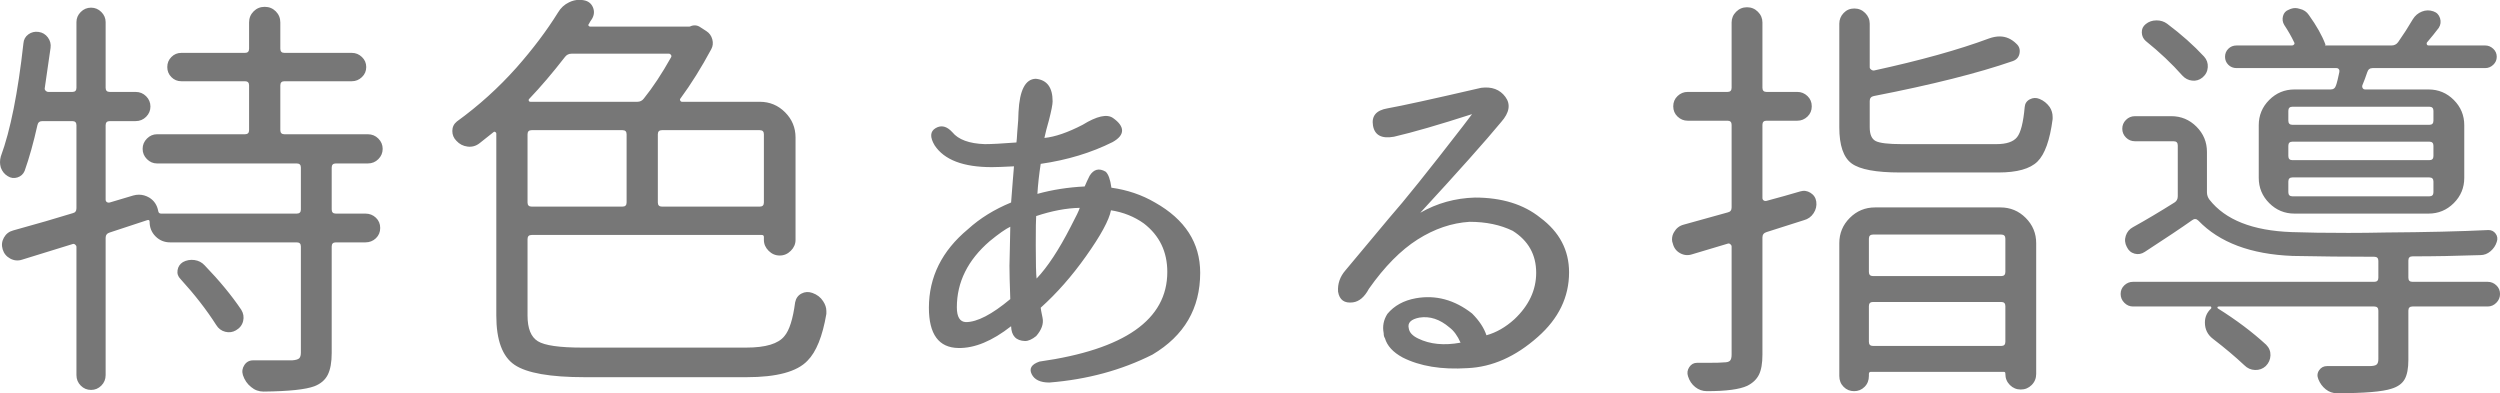 <svg xmlns="http://www.w3.org/2000/svg" xmlns:xlink="http://www.w3.org/1999/xlink" preserveAspectRatio="xMidYMid" width="178.187" height="28.03" viewBox="0 0 178.187 28.03">
  <defs>
    <style>
      .cls-1 {
        fill: #777;
        fill-rule: evenodd;
      }
    </style>
  </defs>
  <path d="M177.515,17.904 C177.300,18.090 177.056,18.183 176.783,18.183 C175.103,18.241 173.491,18.271 171.949,18.271 C171.753,18.271 171.656,18.369 171.656,18.564 L171.656,19.794 C171.656,19.990 171.753,20.087 171.949,20.087 L177.310,20.087 C177.544,20.087 177.750,20.170 177.925,20.336 C178.101,20.502 178.189,20.707 178.189,20.951 C178.189,21.196 178.101,21.405 177.925,21.581 C177.750,21.757 177.544,21.845 177.310,21.845 L171.949,21.845 C171.753,21.845 171.656,21.943 171.656,22.138 L171.656,25.653 C171.656,26.259 171.568,26.718 171.392,27.030 C171.216,27.343 170.904,27.567 170.455,27.704 C169.810,27.919 168.511,28.027 166.558,28.027 C166.265,28.027 166.001,27.934 165.767,27.748 C165.533,27.562 165.357,27.323 165.240,27.030 C165.142,26.796 165.161,26.581 165.298,26.386 C165.435,26.190 165.621,26.093 165.855,26.093 C166.031,26.093 167.036,26.093 168.873,26.093 C169.126,26.093 169.297,26.059 169.385,25.990 C169.473,25.922 169.517,25.790 169.517,25.595 L169.517,22.138 C169.517,21.943 169.419,21.845 169.224,21.845 L158.150,21.845 C158.091,21.845 158.057,21.865 158.047,21.903 C158.037,21.943 158.052,21.972 158.091,21.991 C159.400,22.812 160.542,23.671 161.519,24.569 C161.734,24.785 161.836,25.038 161.827,25.331 C161.817,25.624 161.704,25.878 161.490,26.093 C161.275,26.288 161.021,26.381 160.728,26.371 C160.435,26.361 160.181,26.249 159.966,26.034 C159.322,25.429 158.579,24.804 157.740,24.159 C157.349,23.866 157.154,23.476 157.154,22.987 C157.154,22.597 157.300,22.265 157.593,21.991 C157.613,21.972 157.618,21.943 157.608,21.903 C157.598,21.865 157.583,21.845 157.564,21.845 L152.027,21.845 C151.792,21.845 151.587,21.757 151.412,21.581 C151.236,21.405 151.148,21.196 151.148,20.951 C151.148,20.707 151.236,20.502 151.412,20.336 C151.587,20.170 151.792,20.087 152.027,20.087 L169.224,20.087 C169.419,20.087 169.517,19.990 169.517,19.794 L169.517,18.593 C169.517,18.398 169.419,18.300 169.224,18.300 C167.271,18.300 165.328,18.281 163.394,18.241 C160.425,18.124 158.189,17.285 156.685,15.722 C156.548,15.585 156.402,15.575 156.246,15.693 C155.503,16.220 154.380,16.972 152.876,17.948 C152.642,18.105 152.398,18.149 152.144,18.080 C151.890,18.012 151.705,17.851 151.587,17.597 C151.451,17.343 151.426,17.080 151.514,16.806 C151.602,16.533 151.773,16.327 152.027,16.191 C152.945,15.683 153.931,15.097 154.986,14.433 C155.142,14.335 155.220,14.189 155.220,13.993 L155.220,10.361 C155.220,10.166 155.122,10.068 154.927,10.068 L152.173,10.068 C151.919,10.068 151.705,9.980 151.529,9.804 C151.353,9.628 151.265,9.418 151.265,9.174 C151.265,8.930 151.353,8.720 151.529,8.544 C151.705,8.368 151.919,8.280 152.173,8.280 L154.751,8.280 C155.455,8.280 156.055,8.529 156.553,9.028 C157.051,9.526 157.300,10.126 157.300,10.829 L157.300,13.700 C157.300,13.896 157.359,14.072 157.476,14.228 C158.609,15.673 160.562,16.445 163.335,16.542 C164.409,16.582 165.757,16.601 167.378,16.601 C168.199,16.601 169.087,16.591 170.044,16.571 C172.896,16.552 175.337,16.494 177.369,16.396 C177.583,16.396 177.754,16.484 177.881,16.659 C178.008,16.835 178.032,17.031 177.955,17.245 C177.876,17.499 177.730,17.719 177.515,17.904 ZM177.134,4.853 L169.107,4.853 C168.911,4.853 168.785,4.951 168.726,5.146 C168.687,5.263 168.628,5.429 168.550,5.644 C168.472,5.859 168.413,6.005 168.375,6.083 C168.355,6.161 168.364,6.230 168.404,6.288 C168.443,6.347 168.501,6.376 168.580,6.376 L173.091,6.376 C173.794,6.376 174.395,6.625 174.893,7.123 C175.391,7.621 175.640,8.222 175.640,8.925 L175.640,12.675 C175.640,13.378 175.391,13.979 174.893,14.477 C174.395,14.975 173.794,15.224 173.091,15.224 L163.541,15.224 C162.837,15.224 162.237,14.975 161.739,14.477 C161.241,13.979 160.992,13.378 160.992,12.675 L160.992,8.925 C160.992,8.222 161.241,7.621 161.739,7.123 C162.237,6.625 162.837,6.376 163.541,6.376 L166.119,6.376 C166.314,6.376 166.441,6.279 166.500,6.083 C166.519,6.044 166.558,5.907 166.617,5.673 C166.675,5.439 166.714,5.263 166.734,5.146 C166.753,5.068 166.744,4.999 166.705,4.941 C166.665,4.882 166.607,4.853 166.529,4.853 L159.410,4.853 C159.175,4.853 158.980,4.775 158.824,4.618 C158.667,4.462 158.589,4.272 158.589,4.047 C158.589,3.823 158.667,3.632 158.824,3.476 C158.980,3.320 159.175,3.241 159.410,3.241 L163.365,3.241 C163.423,3.241 163.472,3.217 163.511,3.168 C163.550,3.120 163.550,3.066 163.511,3.007 C163.316,2.597 163.081,2.187 162.808,1.777 C162.691,1.582 162.662,1.371 162.720,1.147 C162.779,0.922 162.915,0.771 163.130,0.693 C163.286,0.615 163.443,0.575 163.599,0.575 C163.697,0.575 163.804,0.595 163.921,0.634 C164.195,0.693 164.409,0.839 164.566,1.073 C165.113,1.835 165.503,2.529 165.738,3.153 C165.757,3.193 165.747,3.222 165.709,3.241 L170.455,3.241 C170.650,3.241 170.806,3.164 170.923,3.007 C171.294,2.480 171.646,1.933 171.978,1.366 C172.134,1.113 172.349,0.932 172.623,0.824 C172.896,0.717 173.169,0.712 173.443,0.810 C173.677,0.888 173.833,1.049 173.912,1.293 C173.989,1.538 173.960,1.767 173.824,1.982 C173.589,2.294 173.306,2.646 172.974,3.036 C172.954,3.076 172.954,3.120 172.974,3.168 C172.993,3.217 173.033,3.241 173.091,3.241 L177.134,3.241 C177.349,3.241 177.539,3.320 177.706,3.476 C177.871,3.632 177.955,3.823 177.955,4.047 C177.955,4.272 177.871,4.462 177.706,4.618 C177.539,4.775 177.349,4.853 177.134,4.853 ZM163.101,13.700 C163.101,13.896 163.199,13.993 163.394,13.993 L173.150,13.993 C173.345,13.993 173.443,13.896 173.443,13.700 L173.443,12.939 C173.443,12.744 173.345,12.646 173.150,12.646 L163.394,12.646 C163.199,12.646 163.101,12.744 163.101,12.939 L163.101,13.700 ZM163.101,11.122 C163.101,11.318 163.199,11.415 163.394,11.415 L173.150,11.415 C173.345,11.415 173.443,11.318 173.443,11.122 L173.443,10.390 C173.443,10.195 173.345,10.097 173.150,10.097 L163.394,10.097 C163.199,10.097 163.101,10.195 163.101,10.390 L163.101,11.122 ZM163.394,7.607 C163.199,7.607 163.101,7.705 163.101,7.900 L163.101,8.603 C163.101,8.798 163.199,8.896 163.394,8.896 L173.150,8.896 C173.345,8.896 173.443,8.798 173.443,8.603 L173.443,7.900 C173.443,7.705 173.345,7.607 173.150,7.607 L163.394,7.607 ZM156.246,5.746 C155.972,5.717 155.738,5.595 155.542,5.380 C154.800,4.541 153.931,3.720 152.935,2.919 C152.759,2.763 152.666,2.563 152.657,2.319 C152.647,2.075 152.740,1.874 152.935,1.718 C153.150,1.542 153.404,1.454 153.697,1.454 L153.726,1.454 C153.999,1.454 154.243,1.533 154.459,1.689 C155.474,2.450 156.353,3.232 157.095,4.032 C157.290,4.248 157.378,4.501 157.359,4.794 C157.339,5.087 157.212,5.332 156.978,5.527 C156.763,5.702 156.519,5.776 156.246,5.746 ZM142.434,12.294 L135.432,12.294 C133.713,12.294 132.561,12.079 131.975,11.650 C131.389,11.220 131.096,10.361 131.096,9.071 L131.096,1.689 C131.096,1.396 131.199,1.142 131.404,0.927 C131.609,0.712 131.862,0.605 132.165,0.605 C132.468,0.605 132.727,0.712 132.942,0.927 C133.156,1.142 133.264,1.396 133.264,1.689 L133.264,4.794 C133.264,4.853 133.293,4.907 133.352,4.955 C133.410,5.004 133.479,5.028 133.557,5.028 C136.877,4.306 139.611,3.544 141.760,2.743 C142.033,2.646 142.287,2.597 142.522,2.597 C142.971,2.597 143.371,2.773 143.723,3.124 C143.918,3.300 143.991,3.525 143.943,3.798 C143.894,4.072 143.733,4.257 143.459,4.355 C140.979,5.214 137.678,6.044 133.557,6.845 C133.361,6.884 133.264,7.001 133.264,7.196 L133.264,9.071 C133.264,9.580 133.405,9.906 133.689,10.053 C133.972,10.199 134.592,10.273 135.549,10.273 L142.287,10.273 C143.010,10.273 143.503,10.107 143.767,9.775 C144.031,9.443 144.211,8.730 144.309,7.636 C144.328,7.382 144.450,7.196 144.675,7.079 C144.899,6.962 145.129,6.952 145.364,7.050 C145.657,7.167 145.901,7.363 146.096,7.636 C146.232,7.851 146.301,8.085 146.301,8.339 C146.301,8.378 146.301,8.427 146.301,8.486 C146.106,9.990 145.744,11.000 145.217,11.518 C144.690,12.035 143.762,12.294 142.434,12.294 ZM125.705,14.286 C125.764,14.326 125.832,14.335 125.910,14.316 C126.789,14.081 127.590,13.857 128.313,13.642 C128.566,13.564 128.811,13.598 129.045,13.744 C129.280,13.891 129.416,14.101 129.455,14.374 C129.494,14.667 129.431,14.941 129.265,15.194 C129.099,15.449 128.869,15.615 128.576,15.693 L125.910,16.542 C125.715,16.601 125.617,16.728 125.617,16.923 L125.617,25.273 C125.617,25.897 125.534,26.376 125.368,26.708 C125.202,27.040 124.924,27.304 124.534,27.499 C123.986,27.753 123.029,27.880 121.662,27.880 C121.350,27.880 121.071,27.782 120.827,27.587 C120.583,27.392 120.412,27.138 120.315,26.825 C120.236,26.591 120.266,26.371 120.403,26.166 C120.539,25.961 120.725,25.859 120.959,25.859 C121.291,25.859 121.575,25.859 121.809,25.859 C122.336,25.859 122.688,25.848 122.864,25.829 C123.078,25.829 123.225,25.790 123.303,25.712 C123.381,25.634 123.420,25.488 123.420,25.273 L123.420,17.568 C123.420,17.509 123.391,17.455 123.332,17.406 C123.274,17.358 123.215,17.343 123.157,17.362 C121.848,17.753 120.998,18.007 120.608,18.124 C120.315,18.222 120.031,18.197 119.758,18.051 C119.484,17.904 119.309,17.675 119.231,17.362 C119.191,17.265 119.172,17.167 119.172,17.069 C119.172,16.874 119.221,16.699 119.319,16.542 C119.475,16.269 119.700,16.093 119.992,16.015 C121.027,15.722 122.082,15.429 123.157,15.136 C123.332,15.097 123.420,14.980 123.420,14.784 L123.420,8.896 C123.420,8.701 123.322,8.603 123.127,8.603 L120.285,8.603 C120.012,8.603 119.773,8.505 119.568,8.310 C119.363,8.115 119.260,7.870 119.260,7.577 C119.260,7.284 119.363,7.040 119.568,6.845 C119.773,6.650 120.012,6.552 120.285,6.552 L123.127,6.552 C123.322,6.552 123.420,6.454 123.420,6.259 L123.420,1.601 C123.420,1.308 123.527,1.054 123.742,0.839 C123.957,0.624 124.216,0.517 124.519,0.517 C124.821,0.517 125.080,0.624 125.295,0.839 C125.510,1.054 125.617,1.308 125.617,1.601 L125.617,6.259 C125.617,6.454 125.715,6.552 125.910,6.552 L128.108,6.552 C128.381,6.552 128.620,6.650 128.826,6.845 C129.031,7.040 129.133,7.284 129.133,7.577 C129.133,7.870 129.031,8.115 128.826,8.310 C128.620,8.505 128.381,8.603 128.108,8.603 L125.910,8.603 C125.715,8.603 125.617,8.701 125.617,8.896 L125.617,14.111 C125.617,14.189 125.647,14.247 125.705,14.286 ZM104.599,26.239 C102.743,26.357 101.200,26.103 99.970,25.478 C99.286,25.107 98.866,24.648 98.710,24.101 C98.651,24.023 98.622,23.906 98.622,23.749 C98.524,23.261 98.612,22.802 98.886,22.372 C99.374,21.786 100.048,21.416 100.907,21.259 C102.333,21.005 103.671,21.367 104.921,22.343 C105.429,22.851 105.771,23.368 105.946,23.896 C106.650,23.701 107.313,23.320 107.939,22.753 C108.974,21.777 109.491,20.673 109.491,19.443 C109.491,18.153 108.935,17.157 107.821,16.454 C106.942,16.025 105.917,15.810 104.745,15.810 C103.475,15.888 102.240,16.308 101.039,17.069 C99.838,17.831 98.681,19.003 97.567,20.585 C97.255,21.171 96.874,21.493 96.425,21.552 C95.819,21.630 95.468,21.376 95.370,20.790 C95.331,20.224 95.507,19.716 95.898,19.267 L99.032,15.517 C100.067,14.345 101.816,12.167 104.276,8.984 L104.921,8.134 C102.558,8.896 100.702,9.433 99.355,9.745 C98.476,9.902 97.978,9.638 97.860,8.954 C97.743,8.271 98.085,7.861 98.886,7.724 C99.882,7.548 102.109,7.060 105.566,6.259 C106.327,6.161 106.903,6.376 107.294,6.903 C107.685,7.431 107.587,8.027 107.001,8.691 C105.888,10.038 103.964,12.197 101.230,15.165 C102.421,14.482 103.720,14.121 105.126,14.081 C107.040,14.081 108.593,14.560 109.784,15.517 C111.151,16.533 111.835,17.831 111.835,19.413 C111.835,21.171 111.093,22.705 109.609,24.013 C108.026,25.419 106.357,26.161 104.599,26.239 ZM103.310,23.339 C102.626,22.753 101.913,22.519 101.171,22.636 C100.565,22.753 100.311,23.007 100.409,23.398 C100.448,23.691 100.673,23.935 101.083,24.130 C101.923,24.540 102.929,24.638 104.101,24.423 C103.886,23.935 103.622,23.573 103.310,23.339 ZM74.791,27.265 C74.146,27.265 73.726,27.064 73.531,26.664 C73.336,26.264 73.521,25.966 74.088,25.771 C80.162,24.911 83.199,22.782 83.199,19.384 C83.199,17.939 82.643,16.787 81.529,15.927 C80.845,15.439 80.064,15.126 79.185,14.989 C79.049,15.693 78.453,16.787 77.398,18.271 C76.402,19.677 75.328,20.898 74.176,21.933 C74.176,21.991 74.220,22.231 74.308,22.651 C74.395,23.071 74.244,23.505 73.853,23.954 C73.560,24.189 73.297,24.306 73.062,24.306 C72.418,24.287 72.086,23.935 72.066,23.251 C70.719,24.306 69.469,24.824 68.316,24.804 C66.910,24.785 66.207,23.827 66.207,21.933 C66.207,19.746 67.134,17.880 68.990,16.337 C69.849,15.556 70.875,14.921 72.066,14.433 C72.105,14.003 72.144,13.495 72.184,12.909 L72.271,11.855 C71.510,11.894 70.982,11.913 70.689,11.913 C68.658,11.913 67.301,11.396 66.617,10.361 C66.266,9.775 66.290,9.364 66.690,9.130 C67.090,8.896 67.486,8.994 67.877,9.423 C68.306,9.950 69.078,10.234 70.191,10.273 C70.660,10.273 71.412,10.234 72.447,10.155 L72.476,9.862 L72.506,9.394 C72.564,8.769 72.594,8.300 72.594,7.987 C72.671,6.425 73.082,5.634 73.824,5.614 C74.625,5.693 75.025,6.230 75.025,7.226 C75.025,7.441 74.937,7.890 74.762,8.573 C74.625,9.042 74.517,9.462 74.439,9.833 C75.201,9.755 76.109,9.443 77.164,8.896 C78.179,8.271 78.902,8.110 79.332,8.412 C79.761,8.715 79.976,9.013 79.976,9.306 C79.976,9.599 79.752,9.873 79.303,10.126 C77.779,10.888 76.070,11.406 74.176,11.679 C74.059,12.441 73.980,13.154 73.941,13.818 C74.996,13.525 76.119,13.349 77.310,13.290 C77.408,13.056 77.525,12.802 77.662,12.528 C77.955,12.060 78.336,11.962 78.805,12.236 C79.000,12.411 79.136,12.792 79.215,13.378 C80.347,13.535 81.383,13.886 82.320,14.433 C84.469,15.644 85.543,17.314 85.543,19.443 C85.543,21.982 84.410,23.925 82.144,25.273 C79.937,26.386 77.486,27.050 74.791,27.265 ZM71.978,17.655 C71.998,16.874 72.008,16.376 72.008,16.161 C71.675,16.318 71.187,16.659 70.543,17.187 C68.980,18.534 68.199,20.107 68.199,21.903 C68.199,22.587 68.414,22.939 68.844,22.958 C69.644,22.958 70.699,22.412 72.008,21.318 C71.968,20.224 71.949,19.433 71.949,18.944 C71.949,18.808 71.959,18.378 71.978,17.655 ZM73.853,15.400 C73.834,15.575 73.824,16.269 73.824,17.480 C73.824,18.749 73.843,19.541 73.883,19.853 C74.664,19.032 75.474,17.802 76.314,16.161 C76.705,15.419 76.920,14.970 76.959,14.814 C76.002,14.833 74.967,15.029 73.853,15.400 ZM53.216,26.884 L41.673,26.884 C39.212,26.884 37.546,26.591 36.677,26.005 C35.808,25.419 35.374,24.247 35.374,22.489 L35.374,9.511 C35.374,9.472 35.349,9.438 35.301,9.408 C35.252,9.379 35.208,9.384 35.169,9.423 C34.797,9.716 34.466,9.980 34.173,10.214 C33.919,10.409 33.635,10.488 33.323,10.448 C33.010,10.409 32.747,10.273 32.532,10.038 C32.336,9.843 32.239,9.609 32.239,9.335 C32.239,9.062 32.346,8.837 32.561,8.661 C34.124,7.529 35.539,6.249 36.809,4.823 C37.981,3.495 38.967,2.187 39.768,0.898 C39.963,0.566 40.227,0.322 40.559,0.165 C40.794,0.048 41.038,-0.011 41.292,-0.011 C41.409,-0.011 41.516,-0.001 41.614,0.019 C41.926,0.077 42.141,0.243 42.259,0.517 C42.376,0.791 42.356,1.064 42.200,1.337 C42.102,1.474 42.024,1.601 41.966,1.718 C41.926,1.757 41.922,1.796 41.951,1.835 C41.980,1.874 42.014,1.894 42.053,1.894 L49.143,1.894 C49.182,1.894 49.211,1.884 49.231,1.864 C49.485,1.767 49.719,1.796 49.934,1.952 L50.344,2.216 C50.559,2.353 50.701,2.548 50.769,2.802 C50.837,3.056 50.813,3.290 50.696,3.505 C49.993,4.814 49.260,5.986 48.499,7.021 C48.459,7.060 48.455,7.109 48.484,7.167 C48.513,7.226 48.557,7.255 48.616,7.255 L54.153,7.255 C54.856,7.255 55.457,7.504 55.955,8.002 C56.453,8.500 56.702,9.101 56.702,9.804 L56.702,17.099 C56.702,17.392 56.589,17.651 56.365,17.875 C56.140,18.100 55.877,18.212 55.574,18.212 C55.271,18.212 55.007,18.100 54.783,17.875 C54.558,17.651 54.446,17.392 54.446,17.099 L54.446,16.894 C54.446,16.796 54.397,16.747 54.300,16.747 L37.893,16.747 C37.698,16.747 37.600,16.845 37.600,17.040 L37.600,22.489 C37.600,23.408 37.844,24.018 38.333,24.320 C38.821,24.624 39.875,24.775 41.497,24.775 L53.186,24.775 C54.573,24.775 55.481,24.501 55.911,23.954 C56.262,23.544 56.516,22.743 56.673,21.552 C56.731,21.259 56.882,21.049 57.127,20.922 C57.371,20.795 57.629,20.781 57.903,20.878 C58.235,20.995 58.489,21.191 58.665,21.464 C58.821,21.698 58.899,21.933 58.899,22.167 C58.899,22.245 58.899,22.314 58.899,22.372 C58.625,23.974 58.176,25.087 57.551,25.712 C56.809,26.493 55.364,26.884 53.216,26.884 ZM46.887,14.433 C46.887,14.628 46.985,14.726 47.180,14.726 L54.153,14.726 C54.348,14.726 54.446,14.628 54.446,14.433 L54.446,9.569 C54.446,9.374 54.348,9.277 54.153,9.277 L47.180,9.277 C46.985,9.277 46.887,9.374 46.887,9.569 L46.887,14.433 ZM45.891,7.021 C46.536,6.220 47.180,5.244 47.825,4.091 C47.864,4.032 47.864,3.974 47.825,3.915 C47.786,3.857 47.737,3.827 47.678,3.827 L40.735,3.827 C40.540,3.827 40.384,3.906 40.266,4.062 C39.387,5.195 38.538,6.191 37.718,7.050 C37.678,7.089 37.669,7.133 37.688,7.182 C37.707,7.231 37.747,7.255 37.805,7.255 L45.423,7.255 C45.618,7.255 45.774,7.177 45.891,7.021 ZM37.893,14.726 L44.368,14.726 C44.563,14.726 44.661,14.628 44.661,14.433 L44.661,9.569 C44.661,9.374 44.563,9.277 44.368,9.277 L37.893,9.277 C37.698,9.277 37.600,9.374 37.600,9.569 L37.600,14.433 C37.600,14.628 37.698,14.726 37.893,14.726 ZM26.220,11.650 L23.935,11.650 C23.740,11.650 23.642,11.748 23.642,11.943 L23.642,14.931 C23.642,15.126 23.740,15.224 23.935,15.224 L26.044,15.224 C26.337,15.224 26.586,15.322 26.792,15.517 C26.997,15.712 27.099,15.956 27.099,16.249 C27.099,16.542 26.997,16.787 26.792,16.982 C26.586,17.177 26.337,17.275 26.044,17.275 L23.935,17.275 C23.740,17.275 23.642,17.373 23.642,17.568 L23.642,25.155 C23.642,25.819 23.549,26.337 23.364,26.708 C23.178,27.079 22.861,27.353 22.412,27.528 C21.786,27.763 20.585,27.890 18.808,27.909 L18.779,27.909 C18.446,27.909 18.154,27.802 17.900,27.587 C17.626,27.372 17.431,27.089 17.314,26.737 C17.236,26.483 17.270,26.244 17.417,26.020 C17.563,25.795 17.773,25.683 18.046,25.683 C18.124,25.683 19.052,25.683 20.830,25.683 C21.083,25.663 21.249,25.614 21.328,25.536 C21.405,25.458 21.445,25.322 21.445,25.126 L21.445,17.568 C21.445,17.373 21.347,17.275 21.152,17.275 L12.128,17.275 C11.718,17.275 11.371,17.133 11.088,16.850 C10.805,16.567 10.664,16.220 10.664,15.810 C10.664,15.693 10.605,15.654 10.488,15.693 L7.822,16.571 C7.626,16.630 7.529,16.757 7.529,16.952 L7.529,26.737 C7.529,27.030 7.426,27.279 7.221,27.485 C7.016,27.690 6.772,27.792 6.489,27.792 C6.205,27.792 5.961,27.690 5.756,27.485 C5.551,27.279 5.449,27.030 5.449,26.737 L5.449,17.597 C5.449,17.538 5.419,17.485 5.361,17.436 C5.302,17.387 5.244,17.373 5.185,17.392 C4.697,17.548 3.495,17.919 1.582,18.505 C1.289,18.603 1.005,18.578 0.732,18.432 C0.458,18.285 0.278,18.066 0.190,17.773 C0.102,17.480 0.131,17.201 0.278,16.938 C0.424,16.674 0.644,16.503 0.937,16.425 C2.636,15.956 4.052,15.546 5.185,15.194 C5.361,15.156 5.449,15.038 5.449,14.843 L5.449,8.925 C5.449,8.730 5.351,8.632 5.156,8.632 L3.017,8.632 C2.822,8.632 2.704,8.730 2.666,8.925 C2.392,10.155 2.089,11.239 1.757,12.177 C1.659,12.411 1.489,12.568 1.245,12.646 C1.000,12.724 0.771,12.695 0.556,12.558 C0.322,12.421 0.156,12.216 0.058,11.943 C0.019,11.806 -0.000,11.679 -0.000,11.562 C-0.000,11.425 0.019,11.288 0.058,11.152 C0.742,9.296 1.279,6.611 1.669,3.095 C1.689,2.822 1.806,2.607 2.021,2.450 C2.236,2.294 2.480,2.236 2.753,2.275 C3.027,2.314 3.246,2.446 3.413,2.670 C3.578,2.895 3.642,3.144 3.603,3.417 C3.505,4.140 3.369,5.087 3.193,6.259 C3.173,6.337 3.193,6.405 3.251,6.464 C3.310,6.523 3.378,6.552 3.457,6.552 L5.156,6.552 C5.351,6.552 5.449,6.454 5.449,6.259 L5.449,1.571 C5.449,1.298 5.551,1.059 5.756,0.854 C5.961,0.649 6.205,0.546 6.489,0.546 C6.772,0.546 7.016,0.649 7.221,0.854 C7.426,1.059 7.529,1.298 7.529,1.571 L7.529,6.259 C7.529,6.454 7.626,6.552 7.822,6.552 L9.667,6.552 C9.960,6.552 10.209,6.654 10.415,6.860 C10.620,7.065 10.722,7.309 10.722,7.592 C10.722,7.875 10.620,8.119 10.415,8.324 C10.209,8.529 9.960,8.632 9.667,8.632 L7.822,8.632 C7.626,8.632 7.529,8.730 7.529,8.925 L7.529,14.228 C7.529,14.306 7.558,14.365 7.617,14.403 C7.675,14.443 7.744,14.452 7.822,14.433 L9.492,13.935 C9.628,13.896 9.765,13.876 9.902,13.876 C10.155,13.876 10.400,13.945 10.634,14.081 C10.986,14.296 11.201,14.619 11.279,15.048 C11.298,15.165 11.367,15.224 11.484,15.224 L21.152,15.224 C21.347,15.224 21.445,15.126 21.445,14.931 L21.445,11.943 C21.445,11.748 21.347,11.650 21.152,11.650 L11.191,11.650 C10.917,11.650 10.678,11.547 10.473,11.342 C10.268,11.137 10.166,10.893 10.166,10.610 C10.166,10.327 10.268,10.082 10.473,9.877 C10.678,9.672 10.917,9.569 11.191,9.569 L17.460,9.569 C17.655,9.569 17.753,9.472 17.753,9.277 L17.753,6.083 C17.753,5.888 17.655,5.790 17.460,5.790 L12.919,5.790 C12.646,5.790 12.411,5.693 12.216,5.497 C12.021,5.302 11.923,5.063 11.923,4.779 C11.923,4.497 12.021,4.257 12.216,4.062 C12.411,3.867 12.646,3.769 12.919,3.769 L17.460,3.769 C17.655,3.769 17.753,3.671 17.753,3.476 L17.753,1.601 C17.753,1.289 17.861,1.025 18.076,0.810 C18.290,0.595 18.554,0.487 18.867,0.487 C19.179,0.487 19.443,0.595 19.658,0.810 C19.872,1.025 19.980,1.289 19.980,1.601 L19.980,3.476 C19.980,3.671 20.078,3.769 20.273,3.769 L25.078,3.769 C25.351,3.769 25.590,3.867 25.795,4.062 C26.001,4.257 26.103,4.497 26.103,4.779 C26.103,5.063 26.001,5.302 25.795,5.497 C25.590,5.693 25.351,5.790 25.078,5.790 L20.273,5.790 C20.078,5.790 19.980,5.888 19.980,6.083 L19.980,9.277 C19.980,9.472 20.078,9.569 20.273,9.569 L26.220,9.569 C26.513,9.569 26.762,9.672 26.967,9.877 C27.172,10.082 27.275,10.327 27.275,10.610 C27.275,10.893 27.172,11.137 26.967,11.342 C26.762,11.547 26.513,11.650 26.220,11.650 ZM13.857,18.534 C14.150,18.574 14.394,18.701 14.589,18.915 C15.644,20.009 16.513,21.064 17.197,22.079 C17.353,22.333 17.397,22.602 17.329,22.885 C17.260,23.168 17.089,23.388 16.816,23.544 C16.582,23.681 16.328,23.715 16.054,23.647 C15.780,23.578 15.566,23.417 15.410,23.163 C14.726,22.089 13.876,20.995 12.861,19.882 C12.685,19.706 12.616,19.497 12.656,19.252 C12.695,19.008 12.821,18.818 13.037,18.681 C13.290,18.544 13.564,18.495 13.857,18.534 ZM133.645,14.784 L142.580,14.784 C143.284,14.784 143.884,15.033 144.382,15.531 C144.880,16.029 145.129,16.630 145.129,17.333 L145.129,26.650 C145.129,26.962 145.022,27.225 144.807,27.441 C144.592,27.655 144.333,27.763 144.031,27.763 C143.728,27.763 143.469,27.655 143.254,27.441 C143.039,27.225 142.932,26.962 142.932,26.650 L142.932,26.620 C142.932,26.542 142.893,26.503 142.815,26.503 L133.352,26.503 C133.254,26.503 133.205,26.552 133.205,26.650 L133.205,26.796 C133.205,27.108 133.103,27.367 132.898,27.572 C132.693,27.778 132.444,27.880 132.151,27.880 C131.858,27.880 131.609,27.778 131.404,27.572 C131.199,27.367 131.096,27.108 131.096,26.796 L131.096,17.333 C131.096,16.630 131.345,16.029 131.843,15.531 C132.341,15.033 132.942,14.784 133.645,14.784 ZM133.205,24.364 C133.205,24.560 133.303,24.657 133.498,24.657 L142.639,24.657 C142.834,24.657 142.932,24.560 142.932,24.364 L142.932,21.816 C142.932,21.621 142.834,21.523 142.639,21.523 L133.498,21.523 C133.303,21.523 133.205,21.621 133.205,21.816 L133.205,24.364 ZM133.205,19.384 C133.205,19.579 133.303,19.677 133.498,19.677 L142.639,19.677 C142.834,19.677 142.932,19.579 142.932,19.384 L142.932,17.011 C142.932,16.816 142.834,16.718 142.639,16.718 L133.498,16.718 C133.303,16.718 133.205,16.816 133.205,17.011 L133.205,19.384 Z" class="cls-1"/>
</svg>
